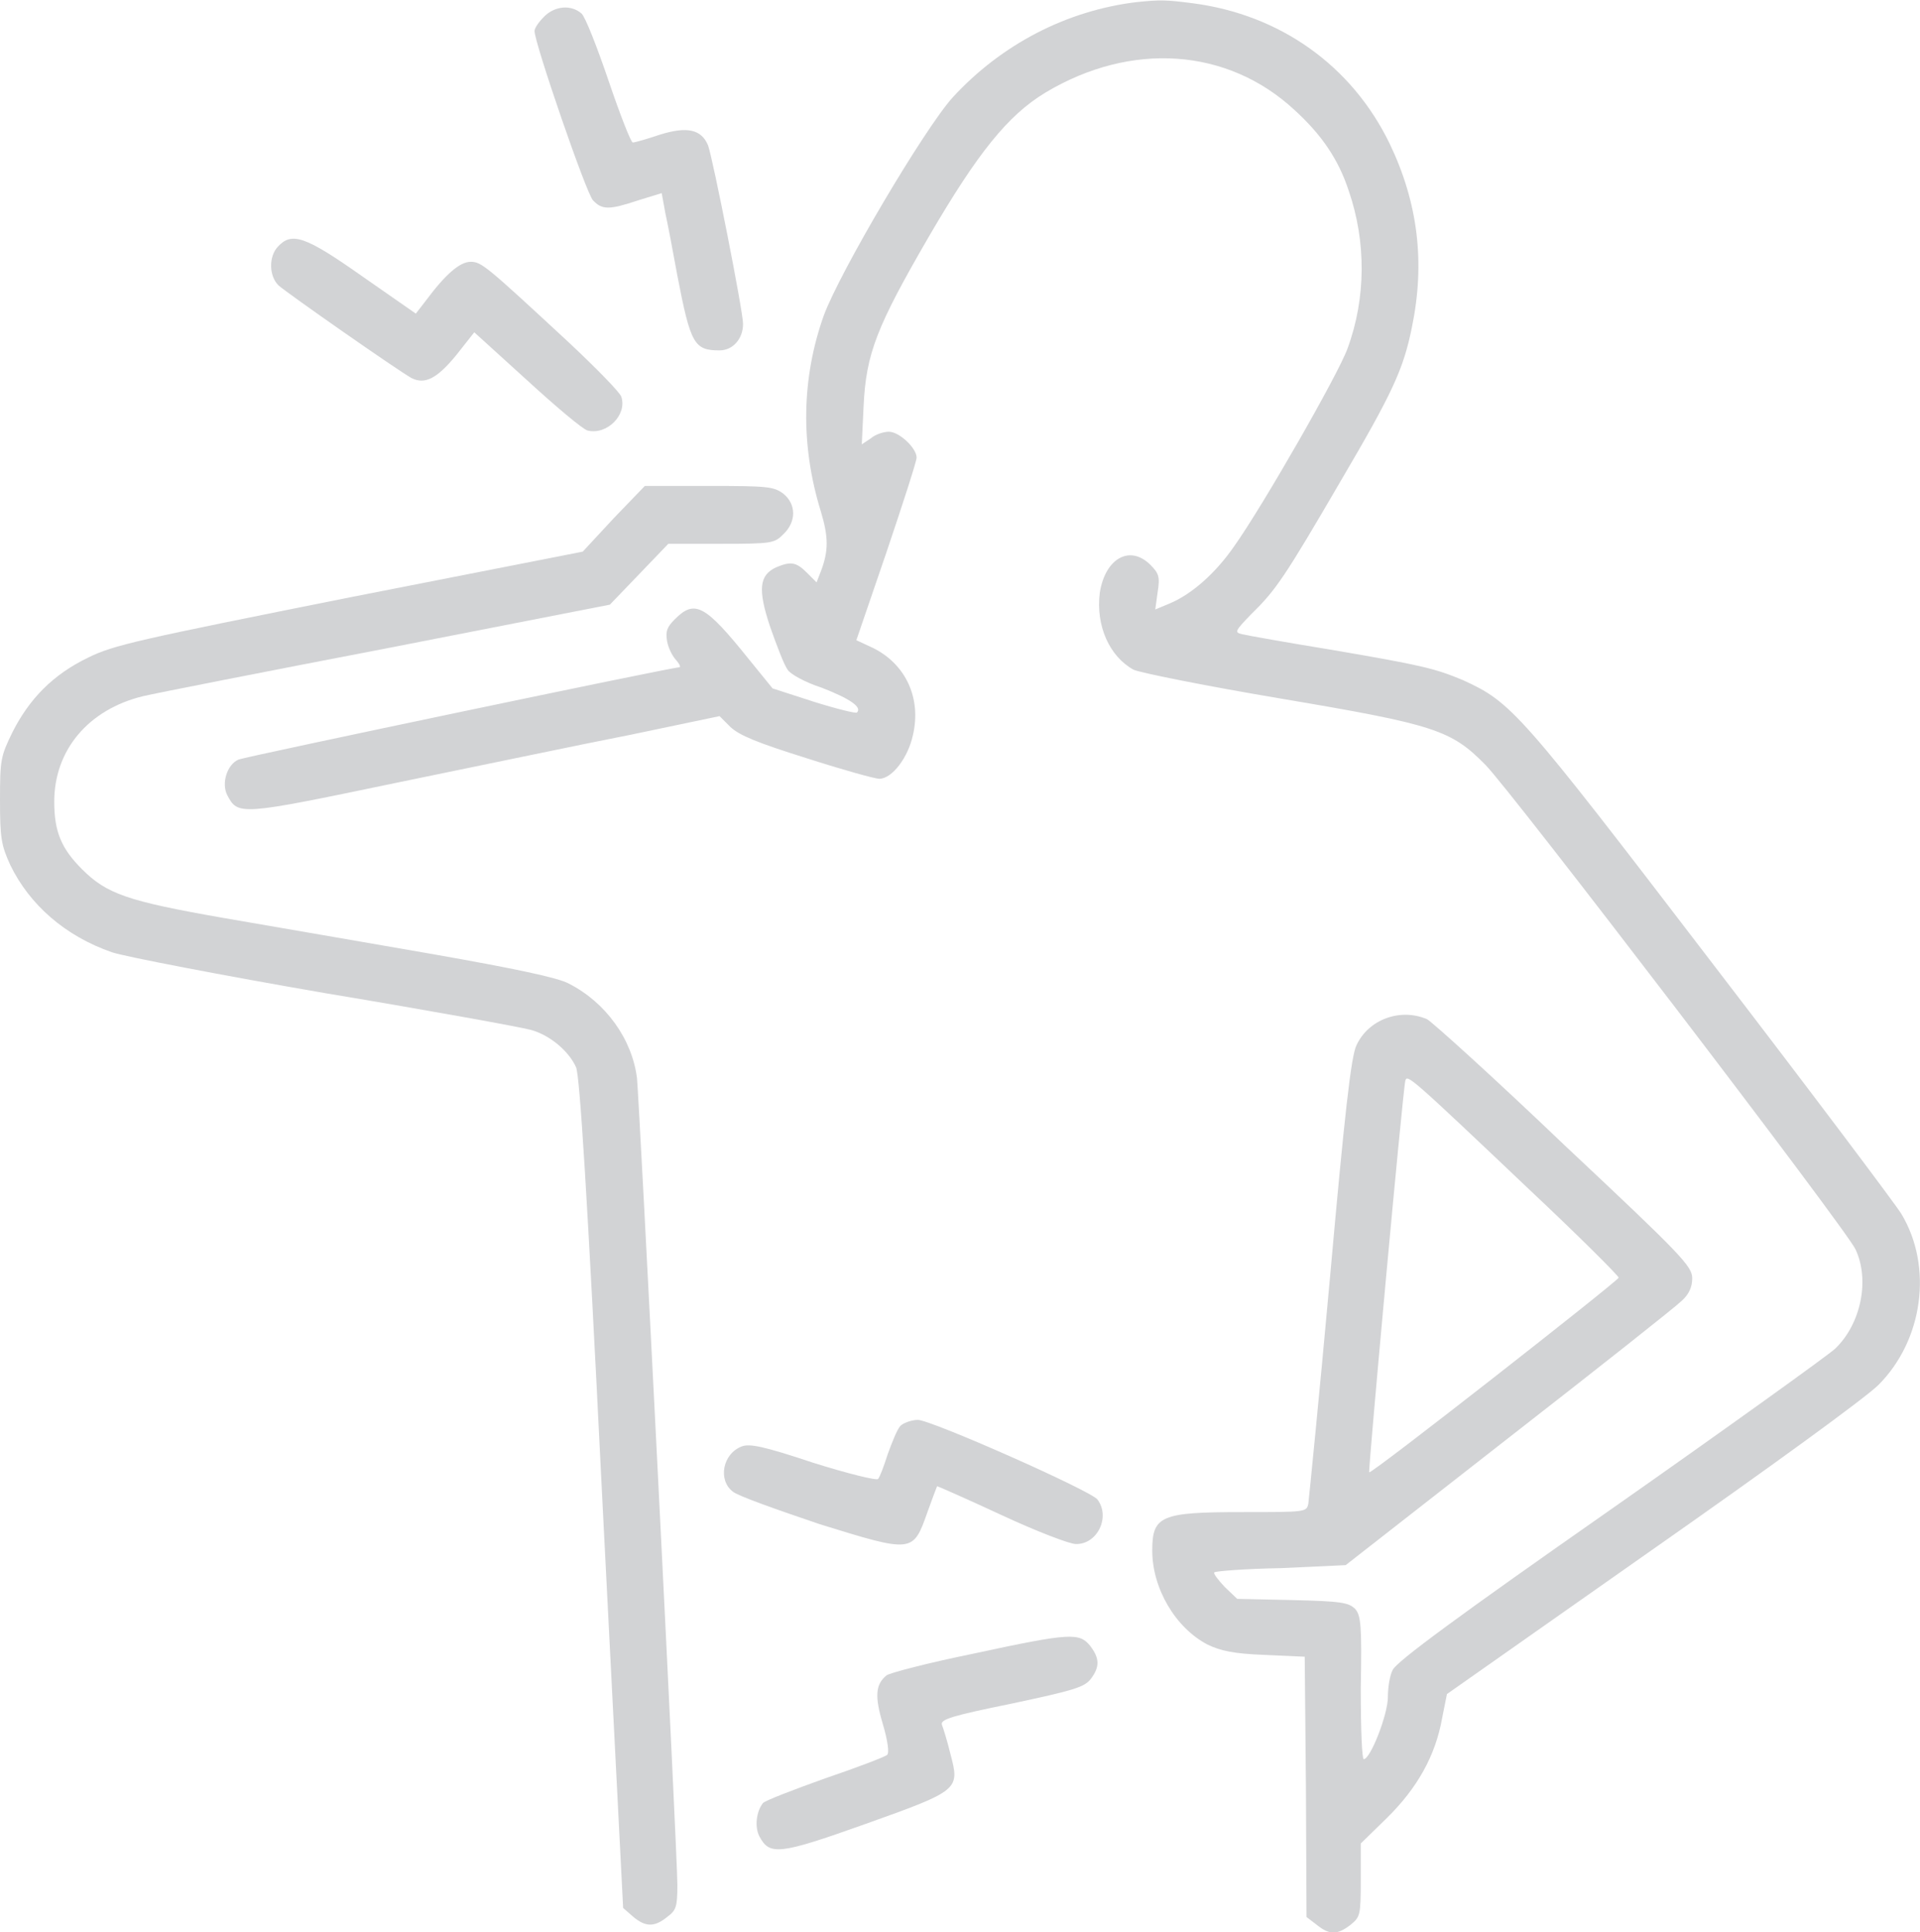 <?xml version="1.0" encoding="UTF-8"?> <svg xmlns="http://www.w3.org/2000/svg" xmlns:xlink="http://www.w3.org/1999/xlink" xml:space="preserve" width="22mm" height="22.145mm" version="1.1" style="shape-rendering:geometricPrecision; text-rendering:geometricPrecision; image-rendering:optimizeQuality; fill-rule:evenodd; clip-rule:evenodd" viewBox="0 0 3186 3206"> <defs> <style type="text/css"> .fil0 {fill:#D2D3D5} </style> </defs> <g id="Слой_x0020_1">  <g id="free-icon-pain-14231041.svg"> <g> <path class="fil0" d="M1886 3c-116,14 -224,70 -305,158 -47,52 -187,289 -214,362 -37,104 -39,215 -5,325 13,43 13,66 0,100l-7 18 -16 -16c-18,-18 -27,-19 -51,-9 -28,13 -31,36 -10,99 11,31 23,63 29,71 4,7 29,21 57,30 46,18 67,32 58,41 -1,2 -34,-6 -72,-18l-68 -22 -39 -48c-73,-91 -90,-100 -123,-67 -13,13 -16,20 -13,37 2,11 9,25 15,31 6,7 8,12 5,12 -13,0 -718,148 -731,153 -19,8 -29,39 -19,59 18,34 20,34 279,-20 132,-27 308,-64 390,-80l148 -31 18 18c15,14 44,26 127,52 59,19 113,34 120,34 21,0 48,-35 56,-73 14,-61 -12,-117 -66,-144l-28 -13 50 -146c27,-80 50,-151 50,-157 0,-16 -29,-43 -46,-43 -8,0 -22,4 -30,11l-15 10 3 -63c4,-88 22,-133 109,-283 80,-137 130,-200 193,-238 142,-85 302,-74 413,29 45,41 73,82 90,134 29,84 29,178 -2,262 -15,42 -141,262 -188,328 -31,45 -71,80 -107,95l-24 10 4 -29c4,-25 2,-31 -12,-45 -34,-34 -75,-11 -84,46 -7,55 16,106 56,128 11,5 120,27 245,48 255,43 282,52 339,110 41,41 599,771 614,804 24,51 9,124 -34,165 -12,11 -180,132 -374,268 -246,172 -355,252 -360,265 -5,9 -8,30 -8,45 0,29 -29,103 -40,103 -3,0 -5,-49 -5,-118 2,-105 0,-120 -9,-131 -11,-11 -23,-13 -104,-15l-92 -2 -21 -20c-11,-12 -19,-22 -17,-24 2,-2 52,-6 111,-7l107 -5 270 -211c149,-116 278,-218 288,-228 12,-11 17,-23 17,-37 0,-20 -17,-38 -212,-221 -116,-111 -219,-204 -228,-209 -44,-19 -97,0 -117,43 -9,17 -20,116 -44,385 -18,199 -35,368 -36,376 -3,14 -4,14 -109,14 -136,0 -150,6 -150,64 0,62 38,128 92,156 21,10 42,15 94,17l67 3 2 216 1 216 17 13c21,17 34,17 56,0 16,-13 17,-16 17,-74l0 -61 43 -42c51,-50 81,-104 92,-166l8 -40 340 -239c197,-138 355,-253 376,-274 74,-74 91,-196 38,-284 -9,-15 -151,-204 -316,-419 -319,-417 -331,-430 -412,-467 -46,-19 -65,-24 -217,-50 -74,-12 -141,-24 -149,-26 -13,-3 -12,-5 16,-34 40,-39 55,-61 147,-219 87,-148 105,-187 119,-257 22,-107 10,-206 -37,-304 -63,-130 -182,-214 -326,-233 -46,-6 -55,-6 -94,-2l0 0zm652 1971c82,77 148,143 148,146 -3,7 -410,326 -414,323 -2,-2 56,-637 60,-650 3,-11 8,-7 206,181l0 0z"></path> <path class="fil0" d="M903 27c-9,9 -16,19 -16,24 0,20 86,270 97,281 15,16 27,16 75,0l39 -12 6 33c4,18 13,65 20,104 22,114 28,124 70,124 22,0 39,-19 39,-44 0,-21 -50,-274 -58,-296 -11,-27 -35,-32 -80,-18 -21,7 -41,13 -45,13 -3,0 -21,-46 -40,-102 -19,-56 -39,-107 -45,-112 -17,-15 -44,-13 -62,5l0 0z"></path> <path class="fil0" d="M461 409c-15,16 -15,48 1,64 13,12 199,142 221,154 22,11 42,1 74,-38l30 -38 87 79c48,44 93,82 101,84 32,8 66,-26 56,-56 -2,-7 -41,-47 -88,-91 -136,-126 -144,-133 -162,-133 -18,0 -42,21 -74,64l-17 22 -89 -62c-95,-67 -117,-74 -140,-49l0 0z"></path> <path class="fil0" d="M1018 860l-51 55 -387 76c-350,70 -392,79 -434,100 -58,28 -97,68 -125,123 -20,41 -21,46 -21,114 0,62 2,74 17,107 32,66 91,118 169,145 21,7 181,38 355,68 174,29 328,57 341,61 31,9 62,35 74,62 6,16 18,200 43,708l35 687 16 14c21,18 36,18 57,1 15,-11 17,-17 17,-53 0,-55 -63,-1299 -67,-1339 -8,-65 -52,-126 -113,-157 -18,-10 -90,-25 -226,-49 -110,-19 -265,-46 -347,-60 -160,-28 -194,-40 -235,-81 -34,-34 -46,-62 -46,-112 0,-86 57,-153 147,-175 21,-5 204,-41 407,-80l368 -72 49 -51 48 -50 88 0c85,0 88,-1 103,-16 22,-21 21,-50 0,-67 -16,-12 -26,-13 -124,-13l-106 0 -52 54 0 0z"></path> <path class="fil0" d="M1494 2366c-6,7 -14,28 -21,47 -6,19 -13,38 -16,41 -2,3 -51,-9 -108,-27 -81,-27 -105,-32 -118,-27 -32,12 -40,56 -15,75 8,7 73,30 144,54 155,48 155,48 179,-20 8,-22 15,-41 16,-43 1,0 49,21 107,48 58,27 113,48 123,48 36,1 58,-45 36,-74 -12,-15 -276,-132 -298,-132 -10,0 -24,5 -29,10l0 0z"></path> <path class="fil0" d="M1615 2744c-74,15 -139,32 -144,36 -18,15 -20,34 -6,81 8,27 11,48 7,51 -3,3 -50,21 -103,39 -53,19 -100,37 -103,41 -11,14 -14,39 -6,55 17,32 32,31 175,-20 157,-56 158,-57 142,-117 -5,-21 -12,-43 -14,-48 -3,-9 17,-15 115,-35 103,-22 121,-27 132,-41 15,-20 15,-34 -1,-55 -18,-22 -32,-22 -194,13l0 0z"></path> </g> </g> </g> </svg> 